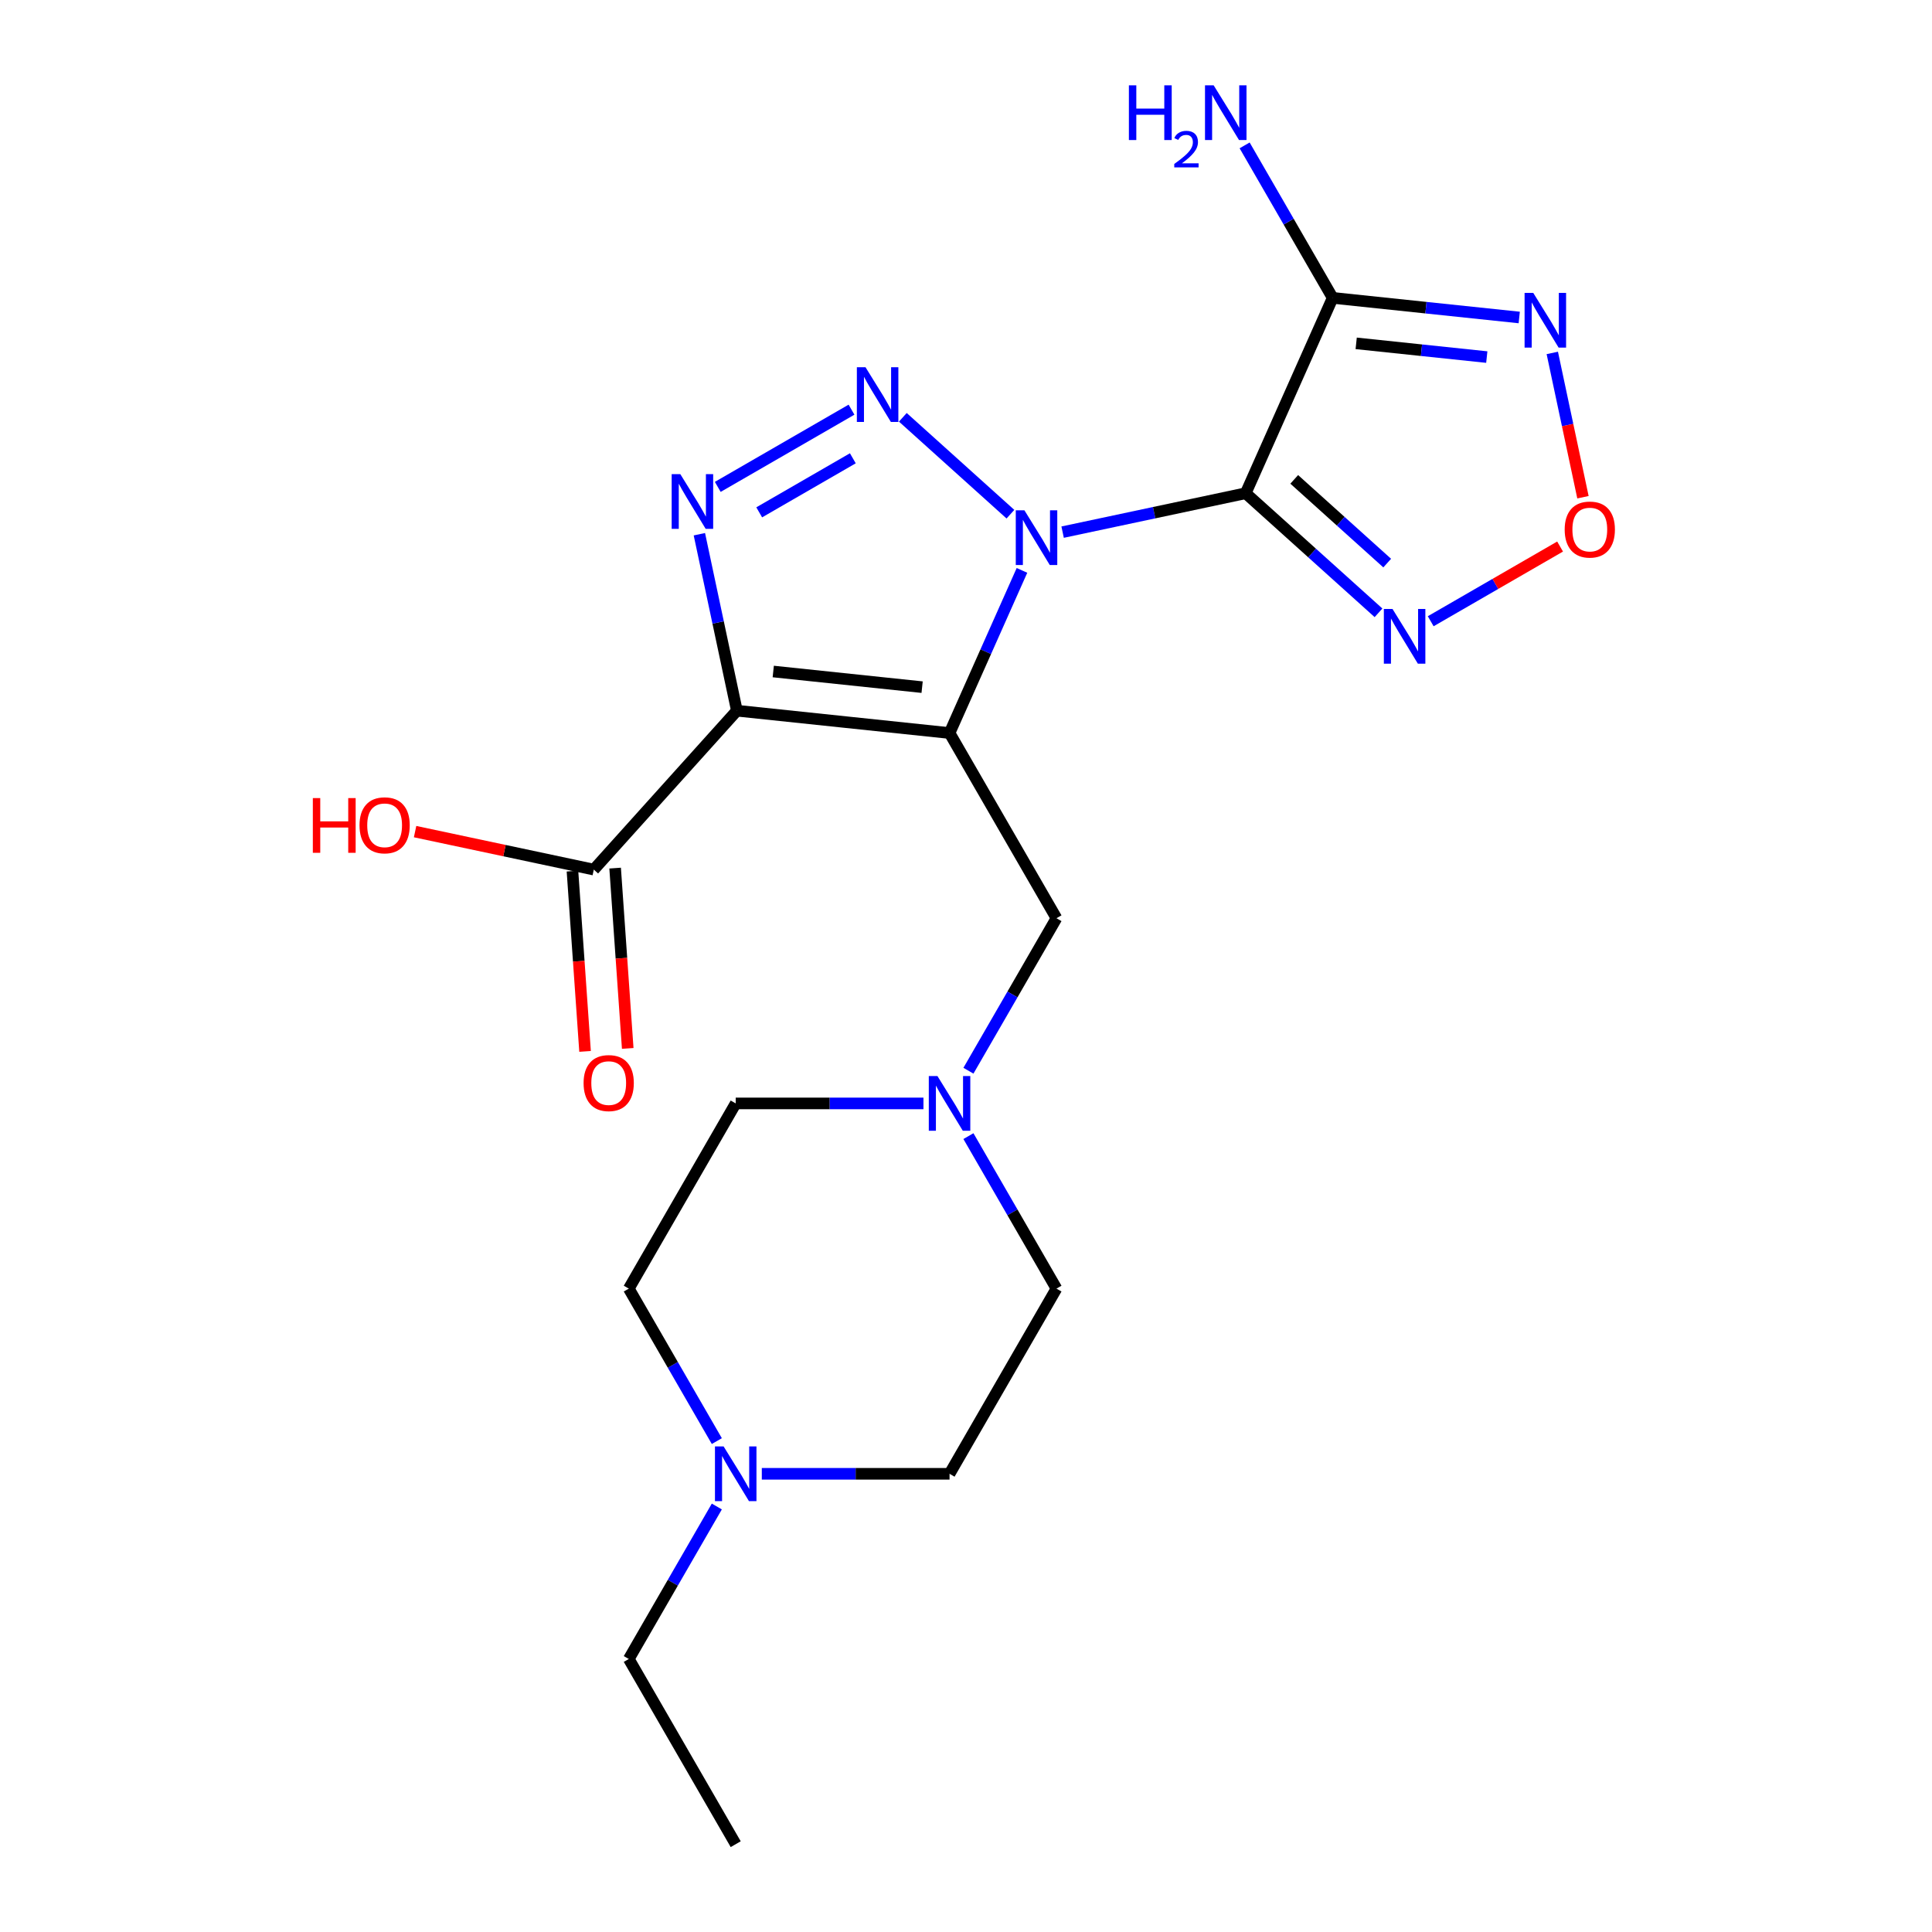 <?xml version='1.0' encoding='iso-8859-1'?>
<svg version='1.1' baseProfile='full'
              xmlns='http://www.w3.org/2000/svg'
                      xmlns:rdkit='http://www.rdkit.org/xml'
                      xmlns:xlink='http://www.w3.org/1999/xlink'
                  xml:space='preserve'
width='1000px' height='1000px' viewBox='0 0 1000 1000'>
<!-- END OF HEADER -->
<rect style='opacity:1.0;fill:#FFFFFF;stroke:none' width='1000' height='1000' x='0' y='0'> </rect>
<path class='bond-0' d='M 528.968,295.232 L 510.227,337.326' style='fill:none;fill-rule:evenodd;stroke:#0000FF;stroke-width:6px;stroke-linecap:butt;stroke-linejoin:miter;stroke-opacity:1' />
<path class='bond-0' d='M 510.227,337.326 L 491.485,379.419' style='fill:none;fill-rule:evenodd;stroke:#000000;stroke-width:6px;stroke-linecap:butt;stroke-linejoin:miter;stroke-opacity:1' />
<path class='bond-1' d='M 550.011,275.434 L 597.39,265.364' style='fill:none;fill-rule:evenodd;stroke:#0000FF;stroke-width:6px;stroke-linecap:butt;stroke-linejoin:miter;stroke-opacity:1' />
<path class='bond-1' d='M 597.39,265.364 L 644.769,255.293' style='fill:none;fill-rule:evenodd;stroke:#000000;stroke-width:6px;stroke-linecap:butt;stroke-linejoin:miter;stroke-opacity:1' />
<path class='bond-3' d='M 522.997,266.144 L 467.303,215.997' style='fill:none;fill-rule:evenodd;stroke:#0000FF;stroke-width:6px;stroke-linecap:butt;stroke-linejoin:miter;stroke-opacity:1' />
<path class='bond-2' d='M 491.485,379.419 L 381.409,367.85' style='fill:none;fill-rule:evenodd;stroke:#000000;stroke-width:6px;stroke-linecap:butt;stroke-linejoin:miter;stroke-opacity:1' />
<path class='bond-2' d='M 477.288,355.669 L 400.234,347.57' style='fill:none;fill-rule:evenodd;stroke:#000000;stroke-width:6px;stroke-linecap:butt;stroke-linejoin:miter;stroke-opacity:1' />
<path class='bond-10' d='M 491.485,379.419 L 546.827,475.274' style='fill:none;fill-rule:evenodd;stroke:#000000;stroke-width:6px;stroke-linecap:butt;stroke-linejoin:miter;stroke-opacity:1' />
<path class='bond-5' d='M 644.769,255.293 L 689.787,154.179' style='fill:none;fill-rule:evenodd;stroke:#000000;stroke-width:6px;stroke-linecap:butt;stroke-linejoin:miter;stroke-opacity:1' />
<path class='bond-6' d='M 644.769,255.293 L 679.142,286.243' style='fill:none;fill-rule:evenodd;stroke:#000000;stroke-width:6px;stroke-linecap:butt;stroke-linejoin:miter;stroke-opacity:1' />
<path class='bond-6' d='M 679.142,286.243 L 713.515,317.193' style='fill:none;fill-rule:evenodd;stroke:#0000FF;stroke-width:6px;stroke-linecap:butt;stroke-linejoin:miter;stroke-opacity:1' />
<path class='bond-6' d='M 669.893,248.127 L 693.954,269.792' style='fill:none;fill-rule:evenodd;stroke:#000000;stroke-width:6px;stroke-linecap:butt;stroke-linejoin:miter;stroke-opacity:1' />
<path class='bond-6' d='M 693.954,269.792 L 718.015,291.457' style='fill:none;fill-rule:evenodd;stroke:#0000FF;stroke-width:6px;stroke-linecap:butt;stroke-linejoin:miter;stroke-opacity:1' />
<path class='bond-9' d='M 381.409,367.85 L 307.347,450.103' style='fill:none;fill-rule:evenodd;stroke:#000000;stroke-width:6px;stroke-linecap:butt;stroke-linejoin:miter;stroke-opacity:1' />
<path class='bond-22' d='M 381.409,367.85 L 371.701,322.181' style='fill:none;fill-rule:evenodd;stroke:#000000;stroke-width:6px;stroke-linecap:butt;stroke-linejoin:miter;stroke-opacity:1' />
<path class='bond-22' d='M 371.701,322.181 L 361.994,276.513' style='fill:none;fill-rule:evenodd;stroke:#0000FF;stroke-width:6px;stroke-linecap:butt;stroke-linejoin:miter;stroke-opacity:1' />
<path class='bond-4' d='M 440.744,212.042 L 371.513,252.012' style='fill:none;fill-rule:evenodd;stroke:#0000FF;stroke-width:6px;stroke-linecap:butt;stroke-linejoin:miter;stroke-opacity:1' />
<path class='bond-4' d='M 441.427,237.209 L 392.966,265.188' style='fill:none;fill-rule:evenodd;stroke:#0000FF;stroke-width:6px;stroke-linecap:butt;stroke-linejoin:miter;stroke-opacity:1' />
<path class='bond-7' d='M 689.787,154.179 L 738.072,159.254' style='fill:none;fill-rule:evenodd;stroke:#000000;stroke-width:6px;stroke-linecap:butt;stroke-linejoin:miter;stroke-opacity:1' />
<path class='bond-7' d='M 738.072,159.254 L 786.357,164.329' style='fill:none;fill-rule:evenodd;stroke:#0000FF;stroke-width:6px;stroke-linecap:butt;stroke-linejoin:miter;stroke-opacity:1' />
<path class='bond-7' d='M 701.959,177.717 L 735.758,181.269' style='fill:none;fill-rule:evenodd;stroke:#000000;stroke-width:6px;stroke-linecap:butt;stroke-linejoin:miter;stroke-opacity:1' />
<path class='bond-7' d='M 735.758,181.269 L 769.558,184.822' style='fill:none;fill-rule:evenodd;stroke:#0000FF;stroke-width:6px;stroke-linecap:butt;stroke-linejoin:miter;stroke-opacity:1' />
<path class='bond-14' d='M 689.787,154.179 L 667.003,114.715' style='fill:none;fill-rule:evenodd;stroke:#000000;stroke-width:6px;stroke-linecap:butt;stroke-linejoin:miter;stroke-opacity:1' />
<path class='bond-14' d='M 667.003,114.715 L 644.219,75.252' style='fill:none;fill-rule:evenodd;stroke:#0000FF;stroke-width:6px;stroke-linecap:butt;stroke-linejoin:miter;stroke-opacity:1' />
<path class='bond-8' d='M 740.529,321.556 L 774.014,302.224' style='fill:none;fill-rule:evenodd;stroke:#0000FF;stroke-width:6px;stroke-linecap:butt;stroke-linejoin:miter;stroke-opacity:1' />
<path class='bond-8' d='M 774.014,302.224 L 807.499,282.891' style='fill:none;fill-rule:evenodd;stroke:#FF0000;stroke-width:6px;stroke-linecap:butt;stroke-linejoin:miter;stroke-opacity:1' />
<path class='bond-23' d='M 803.462,182.676 L 811.399,220.017' style='fill:none;fill-rule:evenodd;stroke:#0000FF;stroke-width:6px;stroke-linecap:butt;stroke-linejoin:miter;stroke-opacity:1' />
<path class='bond-23' d='M 811.399,220.017 L 819.336,257.359' style='fill:none;fill-rule:evenodd;stroke:#FF0000;stroke-width:6px;stroke-linecap:butt;stroke-linejoin:miter;stroke-opacity:1' />
<path class='bond-13' d='M 296.306,450.875 L 299.566,497.538' style='fill:none;fill-rule:evenodd;stroke:#000000;stroke-width:6px;stroke-linecap:butt;stroke-linejoin:miter;stroke-opacity:1' />
<path class='bond-13' d='M 299.566,497.538 L 302.827,544.202' style='fill:none;fill-rule:evenodd;stroke:#FF0000;stroke-width:6px;stroke-linecap:butt;stroke-linejoin:miter;stroke-opacity:1' />
<path class='bond-13' d='M 318.389,449.332 L 321.649,495.995' style='fill:none;fill-rule:evenodd;stroke:#000000;stroke-width:6px;stroke-linecap:butt;stroke-linejoin:miter;stroke-opacity:1' />
<path class='bond-13' d='M 321.649,495.995 L 324.91,542.659' style='fill:none;fill-rule:evenodd;stroke:#FF0000;stroke-width:6px;stroke-linecap:butt;stroke-linejoin:miter;stroke-opacity:1' />
<path class='bond-19' d='M 307.347,450.103 L 261.099,440.273' style='fill:none;fill-rule:evenodd;stroke:#000000;stroke-width:6px;stroke-linecap:butt;stroke-linejoin:miter;stroke-opacity:1' />
<path class='bond-19' d='M 261.099,440.273 L 214.85,430.442' style='fill:none;fill-rule:evenodd;stroke:#FF0000;stroke-width:6px;stroke-linecap:butt;stroke-linejoin:miter;stroke-opacity:1' />
<path class='bond-11' d='M 546.827,475.274 L 524.043,514.737' style='fill:none;fill-rule:evenodd;stroke:#000000;stroke-width:6px;stroke-linecap:butt;stroke-linejoin:miter;stroke-opacity:1' />
<path class='bond-11' d='M 524.043,514.737 L 501.258,554.201' style='fill:none;fill-rule:evenodd;stroke:#0000FF;stroke-width:6px;stroke-linecap:butt;stroke-linejoin:miter;stroke-opacity:1' />
<path class='bond-15' d='M 477.978,571.128 L 429.39,571.128' style='fill:none;fill-rule:evenodd;stroke:#0000FF;stroke-width:6px;stroke-linecap:butt;stroke-linejoin:miter;stroke-opacity:1' />
<path class='bond-15' d='M 429.39,571.128 L 380.802,571.128' style='fill:none;fill-rule:evenodd;stroke:#000000;stroke-width:6px;stroke-linecap:butt;stroke-linejoin:miter;stroke-opacity:1' />
<path class='bond-16' d='M 501.258,588.055 L 524.043,627.519' style='fill:none;fill-rule:evenodd;stroke:#0000FF;stroke-width:6px;stroke-linecap:butt;stroke-linejoin:miter;stroke-opacity:1' />
<path class='bond-16' d='M 524.043,627.519 L 546.827,666.982' style='fill:none;fill-rule:evenodd;stroke:#000000;stroke-width:6px;stroke-linecap:butt;stroke-linejoin:miter;stroke-opacity:1' />
<path class='bond-12' d='M 394.309,762.837 L 442.897,762.837' style='fill:none;fill-rule:evenodd;stroke:#0000FF;stroke-width:6px;stroke-linecap:butt;stroke-linejoin:miter;stroke-opacity:1' />
<path class='bond-12' d='M 442.897,762.837 L 491.485,762.837' style='fill:none;fill-rule:evenodd;stroke:#000000;stroke-width:6px;stroke-linecap:butt;stroke-linejoin:miter;stroke-opacity:1' />
<path class='bond-20' d='M 371.029,779.764 L 348.245,819.227' style='fill:none;fill-rule:evenodd;stroke:#0000FF;stroke-width:6px;stroke-linecap:butt;stroke-linejoin:miter;stroke-opacity:1' />
<path class='bond-20' d='M 348.245,819.227 L 325.461,858.691' style='fill:none;fill-rule:evenodd;stroke:#000000;stroke-width:6px;stroke-linecap:butt;stroke-linejoin:miter;stroke-opacity:1' />
<path class='bond-24' d='M 371.029,745.91 L 348.245,706.446' style='fill:none;fill-rule:evenodd;stroke:#0000FF;stroke-width:6px;stroke-linecap:butt;stroke-linejoin:miter;stroke-opacity:1' />
<path class='bond-24' d='M 348.245,706.446 L 325.461,666.982' style='fill:none;fill-rule:evenodd;stroke:#000000;stroke-width:6px;stroke-linecap:butt;stroke-linejoin:miter;stroke-opacity:1' />
<path class='bond-17' d='M 380.802,571.128 L 325.461,666.982' style='fill:none;fill-rule:evenodd;stroke:#000000;stroke-width:6px;stroke-linecap:butt;stroke-linejoin:miter;stroke-opacity:1' />
<path class='bond-18' d='M 546.827,666.982 L 491.485,762.837' style='fill:none;fill-rule:evenodd;stroke:#000000;stroke-width:6px;stroke-linecap:butt;stroke-linejoin:miter;stroke-opacity:1' />
<path class='bond-21' d='M 325.461,858.691 L 380.802,954.545' style='fill:none;fill-rule:evenodd;stroke:#000000;stroke-width:6px;stroke-linecap:butt;stroke-linejoin:miter;stroke-opacity:1' />
<path  class='atom-0' d='M 530.244 264.145
L 539.524 279.145
Q 540.444 280.625, 541.924 283.305
Q 543.404 285.985, 543.484 286.145
L 543.484 264.145
L 547.244 264.145
L 547.244 292.465
L 543.364 292.465
L 533.404 276.065
Q 532.244 274.145, 531.004 271.945
Q 529.804 269.745, 529.444 269.065
L 529.444 292.465
L 525.764 292.465
L 525.764 264.145
L 530.244 264.145
' fill='#0000FF'/>
<path  class='atom-4' d='M 447.991 190.084
L 457.271 205.084
Q 458.191 206.564, 459.671 209.244
Q 461.151 211.924, 461.231 212.084
L 461.231 190.084
L 464.991 190.084
L 464.991 218.404
L 461.111 218.404
L 451.151 202.004
Q 449.991 200.084, 448.751 197.884
Q 447.551 195.684, 447.191 195.004
L 447.191 218.404
L 443.511 218.404
L 443.511 190.084
L 447.991 190.084
' fill='#0000FF'/>
<path  class='atom-5' d='M 352.136 245.425
L 361.416 260.425
Q 362.336 261.905, 363.816 264.585
Q 365.296 267.265, 365.376 267.425
L 365.376 245.425
L 369.136 245.425
L 369.136 273.745
L 365.256 273.745
L 355.296 257.345
Q 354.136 255.425, 352.896 253.225
Q 351.696 251.025, 351.336 250.345
L 351.336 273.745
L 347.656 273.745
L 347.656 245.425
L 352.136 245.425
' fill='#0000FF'/>
<path  class='atom-7' d='M 720.762 315.195
L 730.042 330.195
Q 730.962 331.675, 732.442 334.355
Q 733.922 337.035, 734.002 337.195
L 734.002 315.195
L 737.762 315.195
L 737.762 343.515
L 733.882 343.515
L 723.922 327.115
Q 722.762 325.195, 721.522 322.995
Q 720.322 320.795, 719.962 320.115
L 719.962 343.515
L 716.282 343.515
L 716.282 315.195
L 720.762 315.195
' fill='#0000FF'/>
<path  class='atom-8' d='M 793.604 151.589
L 802.884 166.589
Q 803.804 168.069, 805.284 170.749
Q 806.764 173.429, 806.844 173.589
L 806.844 151.589
L 810.604 151.589
L 810.604 179.909
L 806.724 179.909
L 796.764 163.509
Q 795.604 161.589, 794.364 159.389
Q 793.164 157.189, 792.804 156.509
L 792.804 179.909
L 789.124 179.909
L 789.124 151.589
L 793.604 151.589
' fill='#0000FF'/>
<path  class='atom-9' d='M 809.876 274.093
Q 809.876 267.293, 813.236 263.493
Q 816.596 259.693, 822.876 259.693
Q 829.156 259.693, 832.516 263.493
Q 835.876 267.293, 835.876 274.093
Q 835.876 280.973, 832.476 284.893
Q 829.076 288.773, 822.876 288.773
Q 816.636 288.773, 813.236 284.893
Q 809.876 281.013, 809.876 274.093
M 822.876 285.573
Q 827.196 285.573, 829.516 282.693
Q 831.876 279.773, 831.876 274.093
Q 831.876 268.533, 829.516 265.733
Q 827.196 262.893, 822.876 262.893
Q 818.556 262.893, 816.196 265.693
Q 813.876 268.493, 813.876 274.093
Q 813.876 279.813, 816.196 282.693
Q 818.556 285.573, 822.876 285.573
' fill='#FF0000'/>
<path  class='atom-12' d='M 485.225 556.968
L 494.505 571.968
Q 495.425 573.448, 496.905 576.128
Q 498.385 578.808, 498.465 578.968
L 498.465 556.968
L 502.225 556.968
L 502.225 585.288
L 498.345 585.288
L 488.385 568.888
Q 487.225 566.968, 485.985 564.768
Q 484.785 562.568, 484.425 561.888
L 484.425 585.288
L 480.745 585.288
L 480.745 556.968
L 485.225 556.968
' fill='#0000FF'/>
<path  class='atom-13' d='M 374.542 748.677
L 383.822 763.677
Q 384.742 765.157, 386.222 767.837
Q 387.702 770.517, 387.782 770.677
L 387.782 748.677
L 391.542 748.677
L 391.542 776.997
L 387.662 776.997
L 377.702 760.597
Q 376.542 758.677, 375.302 756.477
Q 374.102 754.277, 373.742 753.597
L 373.742 776.997
L 370.062 776.997
L 370.062 748.677
L 374.542 748.677
' fill='#0000FF'/>
<path  class='atom-14' d='M 302.062 560.597
Q 302.062 553.797, 305.422 549.997
Q 308.782 546.197, 315.062 546.197
Q 321.342 546.197, 324.702 549.997
Q 328.062 553.797, 328.062 560.597
Q 328.062 567.477, 324.662 571.397
Q 321.262 575.277, 315.062 575.277
Q 308.822 575.277, 305.422 571.397
Q 302.062 567.517, 302.062 560.597
M 315.062 572.077
Q 319.382 572.077, 321.702 569.197
Q 324.062 566.277, 324.062 560.597
Q 324.062 555.037, 321.702 552.237
Q 319.382 549.397, 315.062 549.397
Q 310.742 549.397, 308.382 552.197
Q 306.062 554.997, 306.062 560.597
Q 306.062 566.317, 308.382 569.197
Q 310.742 572.077, 315.062 572.077
' fill='#FF0000'/>
<path  class='atom-15' d='M 584.313 44.165
L 588.153 44.165
L 588.153 56.205
L 602.633 56.205
L 602.633 44.165
L 606.473 44.165
L 606.473 72.485
L 602.633 72.485
L 602.633 59.405
L 588.153 59.405
L 588.153 72.485
L 584.313 72.485
L 584.313 44.165
' fill='#0000FF'/>
<path  class='atom-15' d='M 607.846 71.491
Q 608.532 69.722, 610.169 68.746
Q 611.806 67.742, 614.076 67.742
Q 616.901 67.742, 618.485 69.273
Q 620.069 70.805, 620.069 73.524
Q 620.069 76.296, 618.01 78.883
Q 615.977 81.47, 611.753 84.533
L 620.386 84.533
L 620.386 86.645
L 607.793 86.645
L 607.793 84.876
Q 611.278 82.394, 613.337 80.546
Q 615.423 78.698, 616.426 77.035
Q 617.429 75.372, 617.429 73.656
Q 617.429 71.861, 616.532 70.858
Q 615.634 69.854, 614.076 69.854
Q 612.572 69.854, 611.568 70.462
Q 610.565 71.069, 609.852 72.415
L 607.846 71.491
' fill='#0000FF'/>
<path  class='atom-15' d='M 628.186 44.165
L 637.466 59.165
Q 638.386 60.645, 639.866 63.325
Q 641.346 66.005, 641.426 66.165
L 641.426 44.165
L 645.186 44.165
L 645.186 72.485
L 641.306 72.485
L 631.346 56.085
Q 630.186 54.165, 628.946 51.965
Q 627.746 49.765, 627.386 49.085
L 627.386 72.485
L 623.706 72.485
L 623.706 44.165
L 628.186 44.165
' fill='#0000FF'/>
<path  class='atom-20' d='M 161.923 413.091
L 165.763 413.091
L 165.763 425.131
L 180.243 425.131
L 180.243 413.091
L 184.083 413.091
L 184.083 441.411
L 180.243 441.411
L 180.243 428.331
L 165.763 428.331
L 165.763 441.411
L 161.923 441.411
L 161.923 413.091
' fill='#FF0000'/>
<path  class='atom-20' d='M 186.083 427.171
Q 186.083 420.371, 189.443 416.571
Q 192.803 412.771, 199.083 412.771
Q 205.363 412.771, 208.723 416.571
Q 212.083 420.371, 212.083 427.171
Q 212.083 434.051, 208.683 437.971
Q 205.283 441.851, 199.083 441.851
Q 192.843 441.851, 189.443 437.971
Q 186.083 434.091, 186.083 427.171
M 199.083 438.651
Q 203.403 438.651, 205.723 435.771
Q 208.083 432.851, 208.083 427.171
Q 208.083 421.611, 205.723 418.811
Q 203.403 415.971, 199.083 415.971
Q 194.763 415.971, 192.403 418.771
Q 190.083 421.571, 190.083 427.171
Q 190.083 432.891, 192.403 435.771
Q 194.763 438.651, 199.083 438.651
' fill='#FF0000'/>
</svg>
